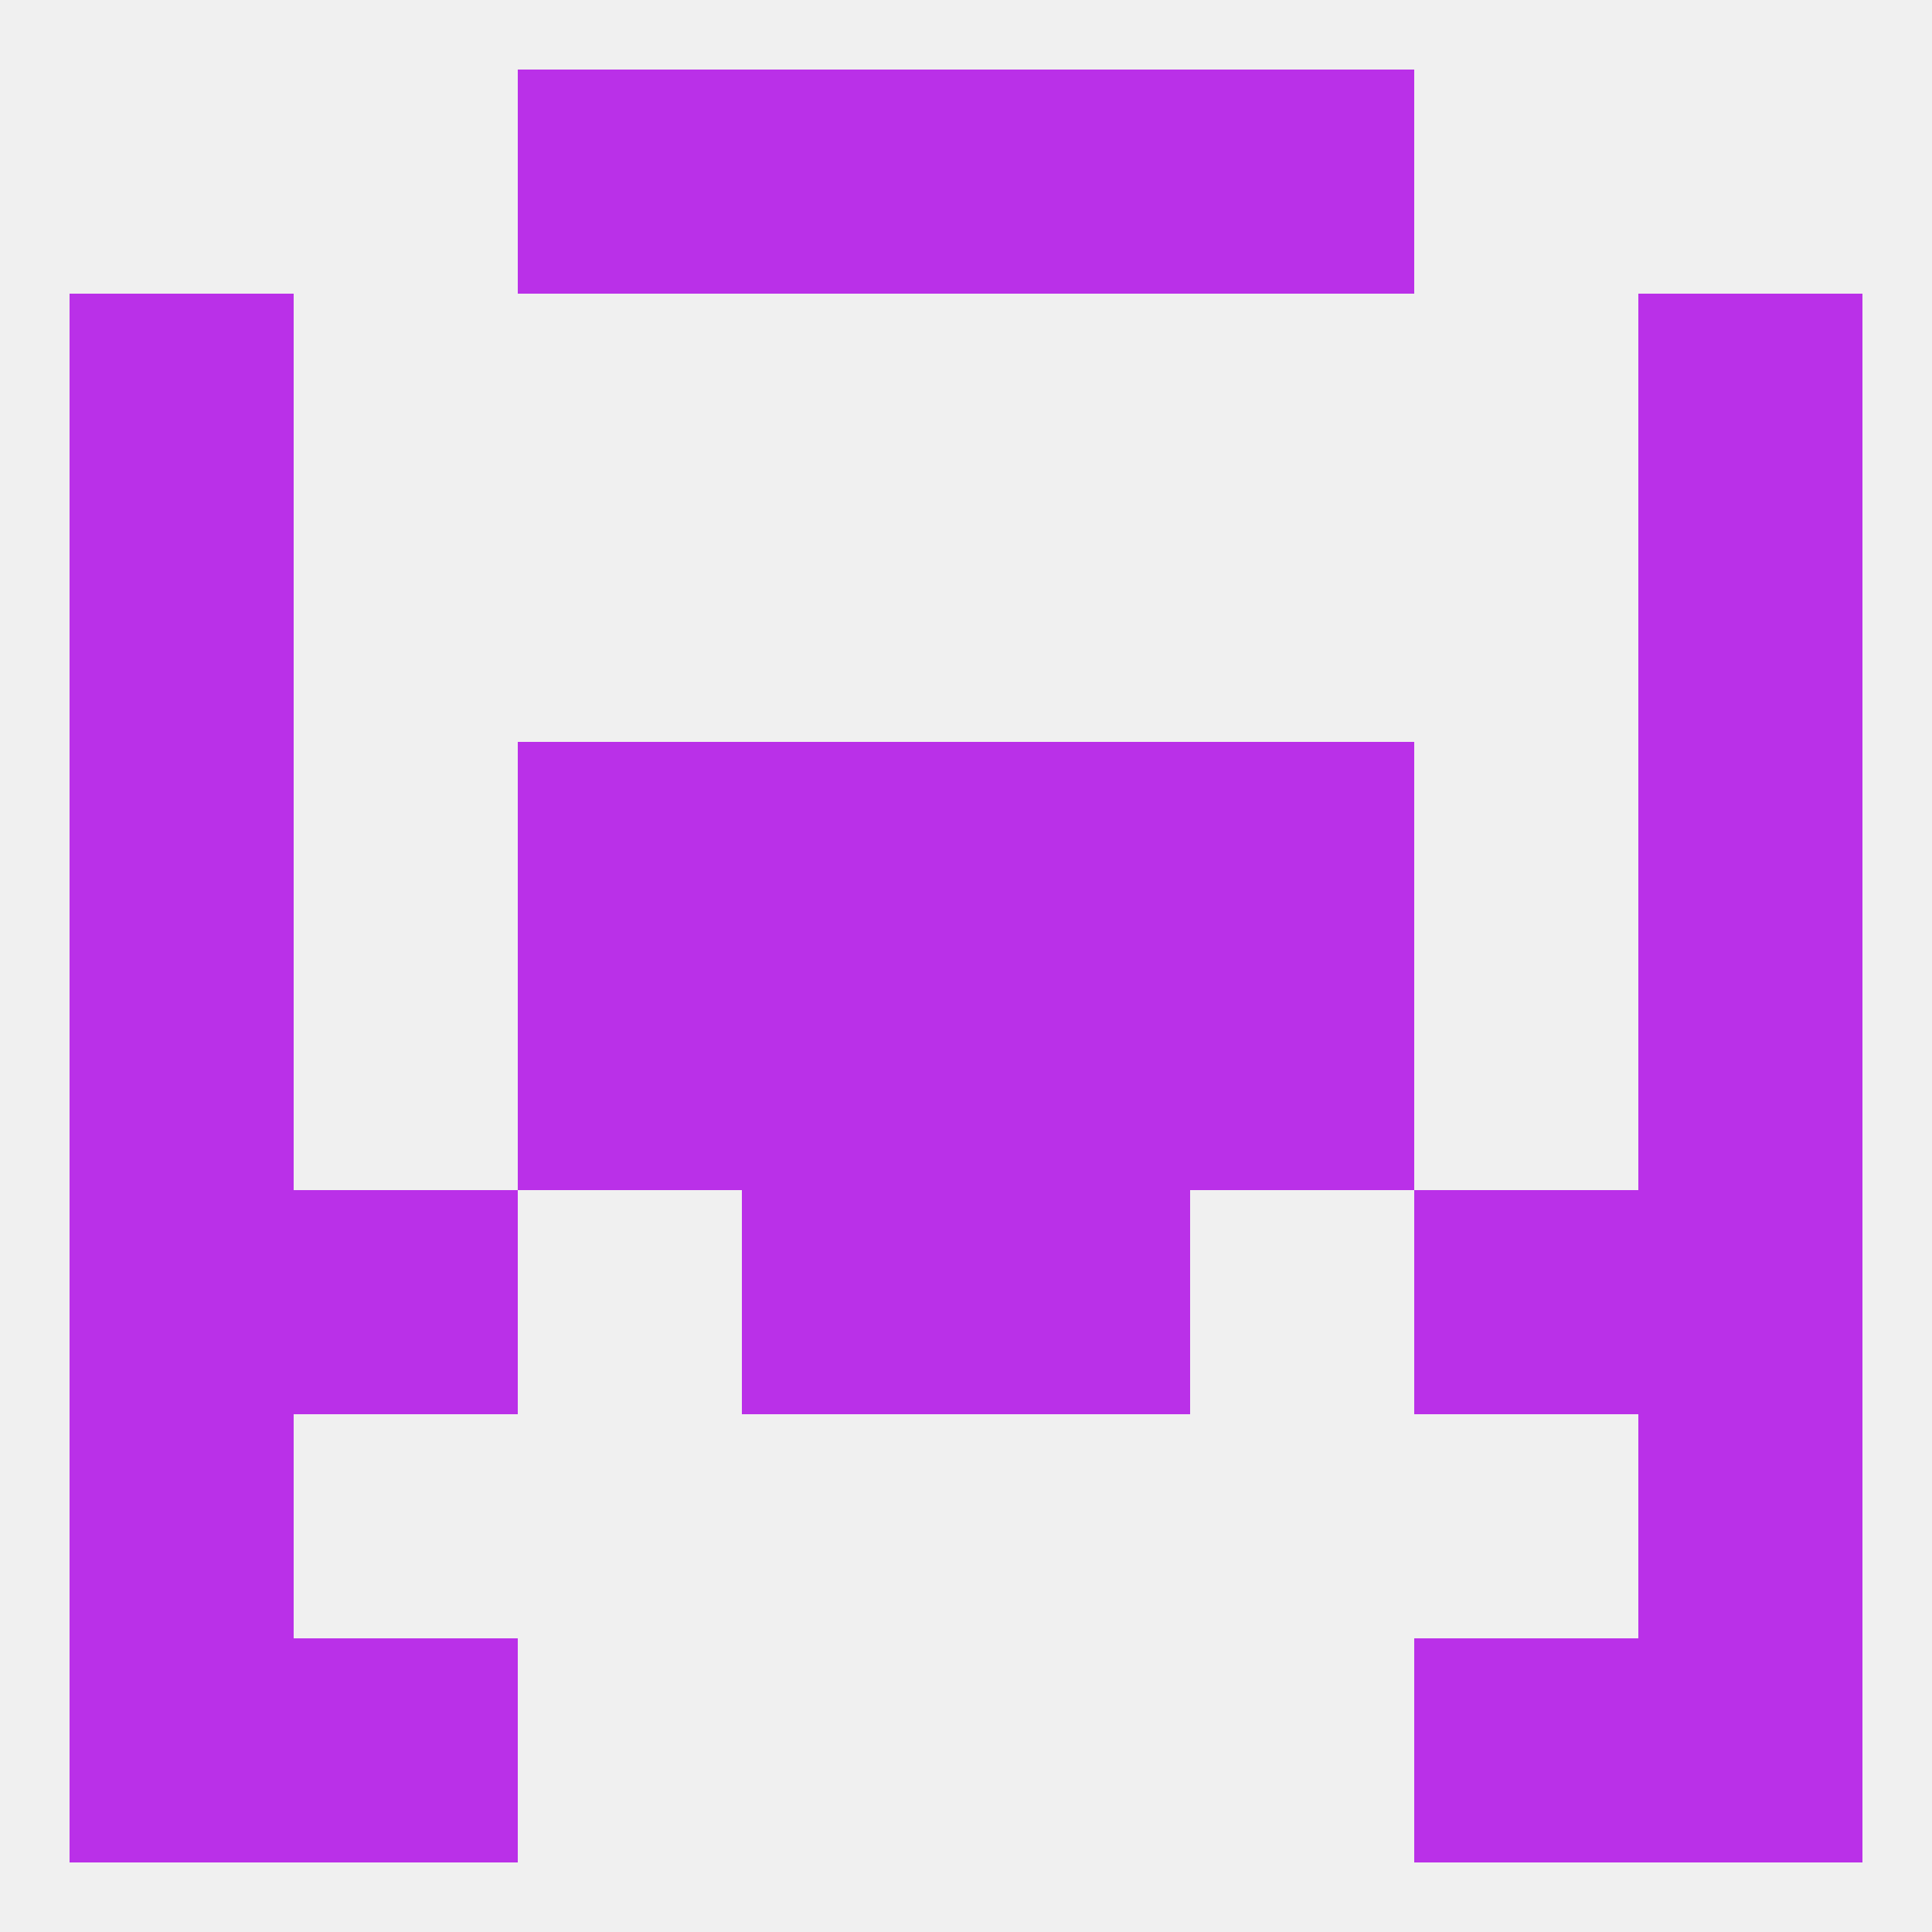 
<!--   <?xml version="1.0"?> -->
<svg version="1.1" baseprofile="full" xmlns="http://www.w3.org/2000/svg" xmlns:xlink="http://www.w3.org/1999/xlink" xmlns:ev="http://www.w3.org/2001/xml-events" width="250" height="250" viewBox="0 0 250 250" >
	<rect width="100%" height="100%" fill="rgba(240,240,240,255)"/>

	<rect x="9" y="212" width="29" height="29" fill="rgba(186,48,232,255)"/>
	<rect x="212" y="212" width="29" height="29" fill="rgba(186,48,232,255)"/>
	<rect x="38" y="212" width="29" height="29" fill="rgba(186,48,232,255)"/>
	<rect x="183" y="212" width="29" height="29" fill="rgba(186,48,232,255)"/>
	<rect x="154" y="9" width="29" height="29" fill="rgba(186,48,232,255)"/>
	<rect x="96" y="9" width="29" height="29" fill="rgba(186,48,232,255)"/>
	<rect x="125" y="9" width="29" height="29" fill="rgba(186,48,232,255)"/>
	<rect x="67" y="9" width="29" height="29" fill="rgba(186,48,232,255)"/>
	<rect x="212" y="38" width="29" height="29" fill="rgba(186,48,232,255)"/>
	<rect x="9" y="38" width="29" height="29" fill="rgba(186,48,232,255)"/>
	<rect x="9" y="67" width="29" height="29" fill="rgba(186,48,232,255)"/>
	<rect x="212" y="67" width="29" height="29" fill="rgba(186,48,232,255)"/>
	<rect x="96" y="96" width="29" height="29" fill="rgba(186,48,232,255)"/>
	<rect x="125" y="96" width="29" height="29" fill="rgba(186,48,232,255)"/>
	<rect x="67" y="96" width="29" height="29" fill="rgba(186,48,232,255)"/>
	<rect x="154" y="96" width="29" height="29" fill="rgba(186,48,232,255)"/>
	<rect x="9" y="96" width="29" height="29" fill="rgba(186,48,232,255)"/>
	<rect x="212" y="96" width="29" height="29" fill="rgba(186,48,232,255)"/>
	<rect x="96" y="125" width="29" height="29" fill="rgba(186,48,232,255)"/>
	<rect x="125" y="125" width="29" height="29" fill="rgba(186,48,232,255)"/>
	<rect x="67" y="125" width="29" height="29" fill="rgba(186,48,232,255)"/>
	<rect x="154" y="125" width="29" height="29" fill="rgba(186,48,232,255)"/>
	<rect x="9" y="125" width="29" height="29" fill="rgba(186,48,232,255)"/>
	<rect x="212" y="125" width="29" height="29" fill="rgba(186,48,232,255)"/>
	<rect x="125" y="154" width="29" height="29" fill="rgba(186,48,232,255)"/>
	<rect x="9" y="154" width="29" height="29" fill="rgba(186,48,232,255)"/>
	<rect x="212" y="154" width="29" height="29" fill="rgba(186,48,232,255)"/>
	<rect x="38" y="154" width="29" height="29" fill="rgba(186,48,232,255)"/>
	<rect x="183" y="154" width="29" height="29" fill="rgba(186,48,232,255)"/>
	<rect x="96" y="154" width="29" height="29" fill="rgba(186,48,232,255)"/>
	<rect x="9" y="183" width="29" height="29" fill="rgba(186,48,232,255)"/>
	<rect x="212" y="183" width="29" height="29" fill="rgba(186,48,232,255)"/>
</svg>